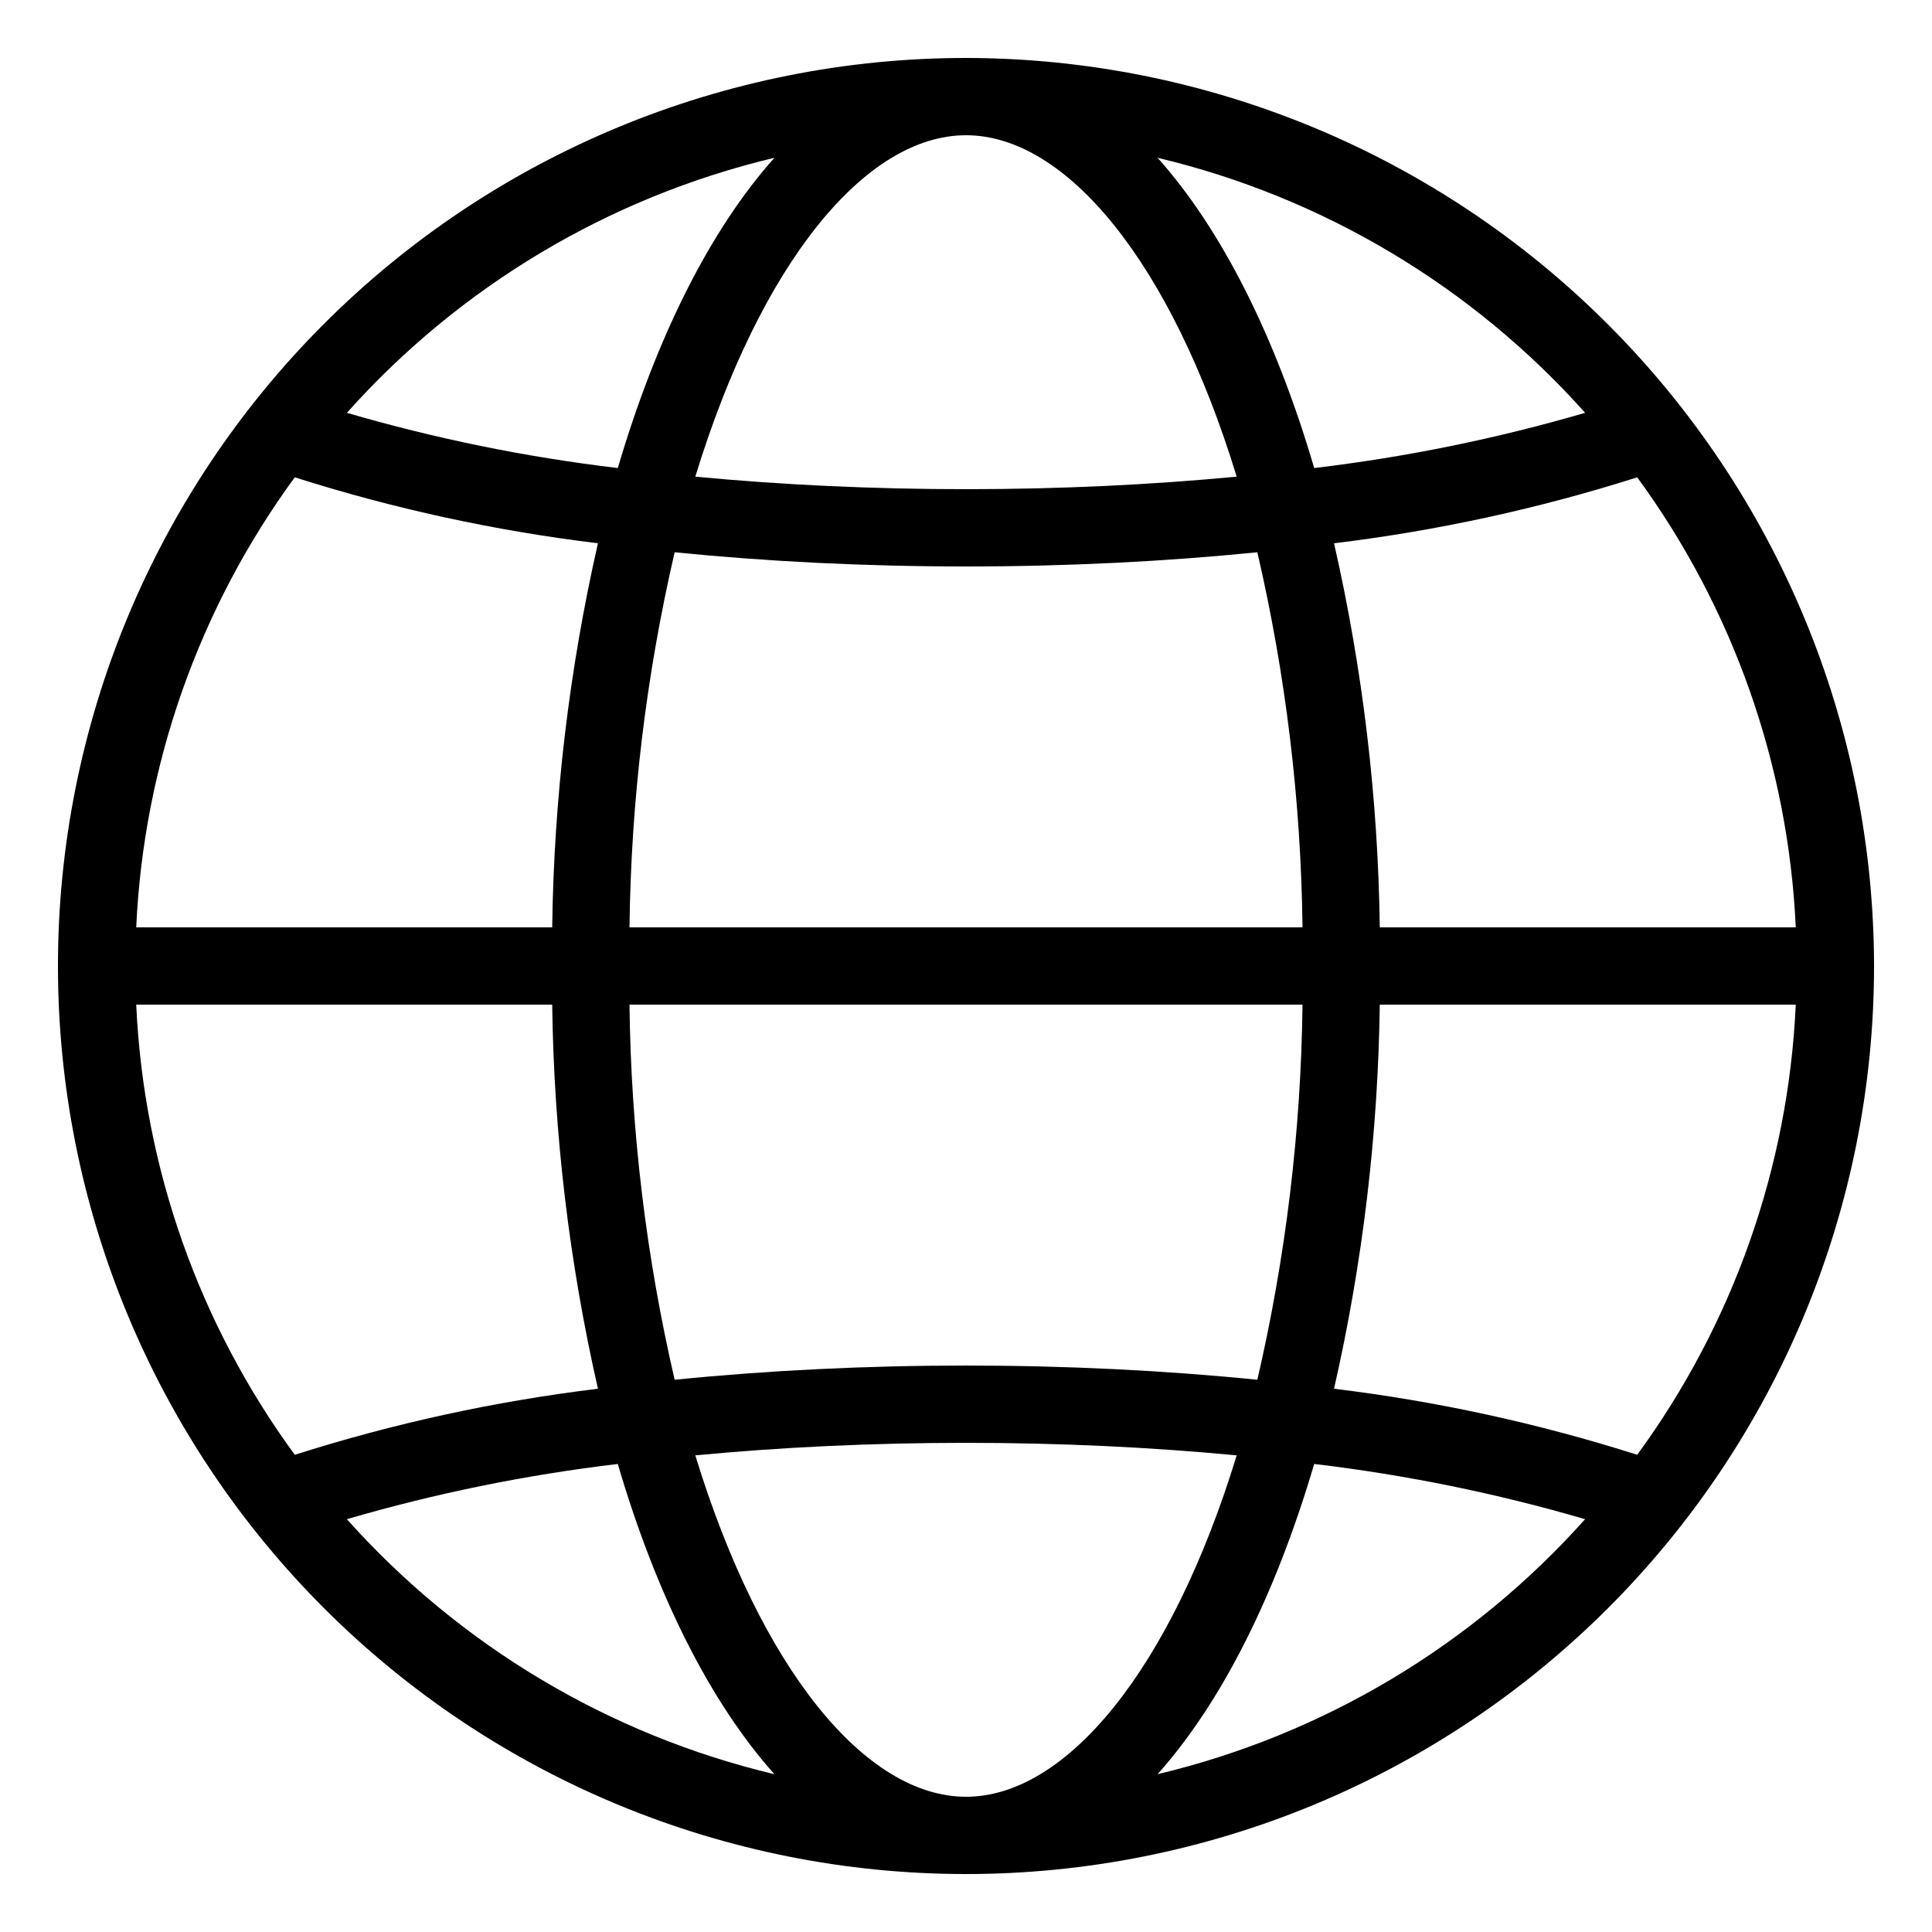 <?xml version="1.0" encoding="UTF-8"?>
<svg width="1200pt" height="1200pt" version="1.1" viewBox="0 0 1200 1200" xmlns="http://www.w3.org/2000/svg">
 <path d="m600 36c-149.58 0-293.04 59.422-398.81 165.19-105.77 105.77-165.19 249.23-165.19 398.81s59.422 293.04 165.19 398.81c105.77 105.77 249.23 165.19 398.81 165.19s293.04-59.422 398.81-165.19c105.77-105.77 165.19-249.23 165.19-398.81-0.168-149.53-59.645-292.89-165.38-398.62s-249.09-165.21-398.62-165.38zm0 1080c-62.398 0-127.43-79.043-168.13-212.05 53.352-5.074 109.93-7.777 168.13-7.777s114.78 2.699 168.13 7.777c-40.703 133.01-105.73 212.05-168.13 212.05zm0-267.83c-62.617 0-123.6 3.047-180.96 8.82-17.715-76.426-27.121-154.54-28.055-232.99h418.03c-0.934 78.449-10.34 156.57-28.055 232.99-57.359-5.773-118.34-8.82-180.96-8.82zm0-764.17c62.398 0 127.43 79.043 168.13 212.06-53.352 5.074-109.93 7.777-168.13 7.777s-114.78-2.699-168.13-7.777c40.703-133.02 105.73-212.06 168.13-212.06zm0 267.84c62.617 0 123.6-3.047 180.96-8.82 17.715 76.422 27.121 154.54 28.055 232.98h-418.03c0.934-78.445 10.34-156.56 28.055-232.98 57.359 5.773 118.34 8.82 180.96 8.82zm-257.02 224.16h-258.37c4.602-100.84 38.855-198.07 98.473-279.53 61.352 19.508 124.4 33.223 188.31 40.969-17.832 78.297-27.355 158.26-28.414 238.56zm0 48c1.059 80.301 10.586 160.27 28.414 238.57-63.91 7.766-126.95 21.5-188.3 41.031-59.637-81.477-93.898-178.74-98.484-279.6zm514.03 0h258.37c-4.586 100.86-38.848 198.12-98.484 279.6-61.348-19.531-124.39-33.266-188.3-41.031 17.828-78.301 27.355-158.27 28.414-238.57zm0-48c-1.059-80.297-10.582-160.26-28.414-238.56 63.914-7.746 126.96-21.461 188.31-40.969 59.617 81.457 93.871 178.69 98.473 279.53zm127.54-319.59c-55.047 16.059-111.33 27.527-168.27 34.297-24-81.684-57.492-148.16-97.285-192.71 102.62 24.434 195.3 79.719 265.56 158.41zm-503.54-158.41c-39.793 44.543-73.199 111.02-97.285 192.71-56.941-6.769-113.23-18.238-168.27-34.297 70.258-78.691 162.93-133.98 265.56-158.41zm-265.55 845.59c55.043-16.059 111.32-27.527 168.26-34.297 24 81.684 57.504 148.15 97.285 192.7-102.62-24.434-195.29-79.715-265.55-158.4zm503.53 158.4c39.781-44.543 73.199-111.01 97.285-192.7 56.938 6.769 113.22 18.238 168.26 34.297-70.254 78.684-162.93 133.96-265.55 158.4z"/>
</svg>
